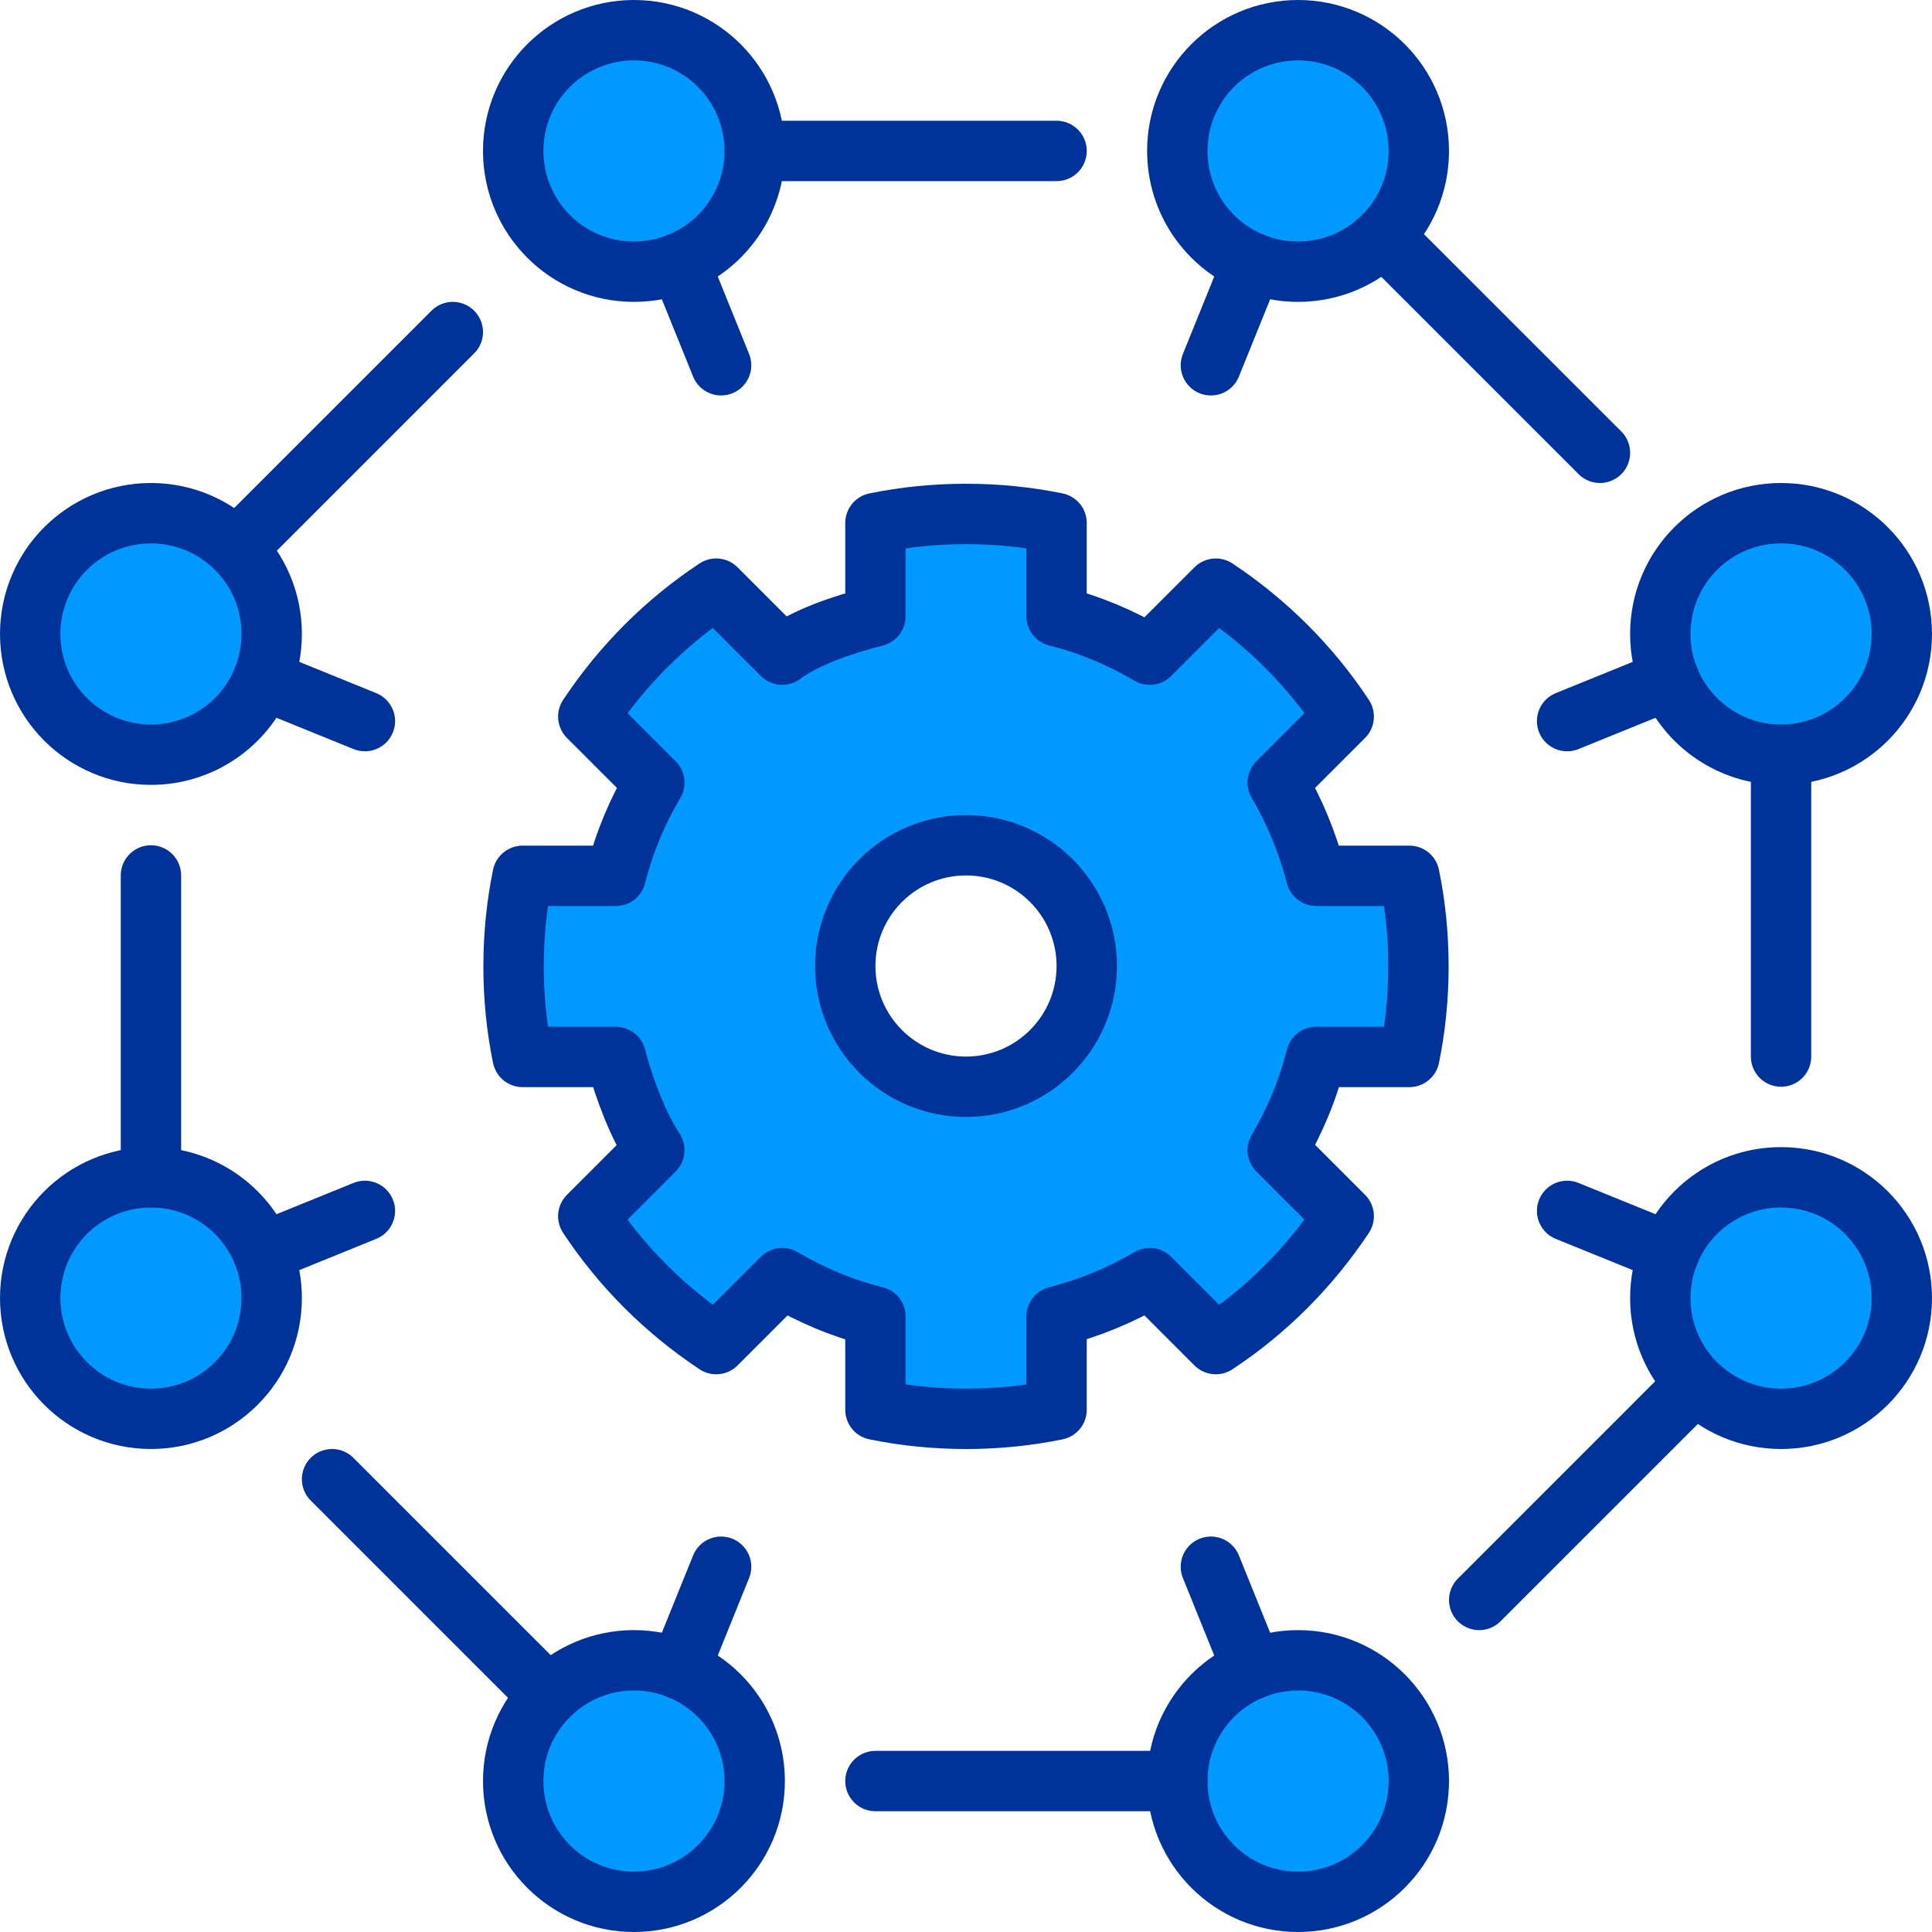<svg width="140" height="140" viewBox="0 0 140 140" fill="none" xmlns="http://www.w3.org/2000/svg">
<g clip-path="url(#clip0_57_3450)">
<path d="M49.249 120.961C52.44 122.265 54.688 125.401 54.688 129.062C54.688 133.894 50.769 137.812 45.938 137.812C41.106 137.812 37.188 133.894 37.188 129.062C37.188 124.231 41.106 120.312 45.938 120.312C47.111 120.312 48.226 120.542 49.249 120.961Z" fill="#0099FF"/>
<path d="M19.04 90.751C19.458 91.774 19.688 92.889 19.688 94.062C19.688 98.894 15.769 102.812 10.938 102.812C6.106 102.812 2.188 98.894 2.188 94.062C2.188 89.231 6.106 85.312 10.938 85.312C14.599 85.312 17.735 87.56 19.04 90.751Z" fill="#0099FF"/>
<path d="M19.04 49.249C17.732 52.44 14.596 54.688 10.938 54.688C6.106 54.688 2.188 50.769 2.188 45.938C2.188 41.106 6.106 37.188 10.938 37.188C15.769 37.188 19.688 41.103 19.688 45.938C19.688 47.108 19.458 48.226 19.04 49.249Z" fill="#0099FF"/>
<path d="M49.249 19.04C48.226 19.458 47.111 19.688 45.938 19.688C41.106 19.688 37.188 15.769 37.188 10.938C37.188 6.106 41.106 2.188 45.938 2.188C50.769 2.188 54.688 6.103 54.688 10.938C54.688 14.599 52.44 17.735 49.249 19.04Z" fill="#0099FF"/>
<path d="M90.751 19.04C87.56 17.735 85.312 14.599 85.312 10.938C85.312 6.103 89.231 2.188 94.062 2.188C98.894 2.188 102.812 6.103 102.812 10.938C102.812 15.772 98.894 19.688 94.062 19.688C92.889 19.688 91.774 19.458 90.751 19.04Z" fill="#0099FF"/>
<path d="M120.961 49.249C120.542 48.226 120.312 47.108 120.312 45.938C120.312 41.103 124.231 37.188 129.062 37.188C133.894 37.188 137.812 41.103 137.812 45.938C137.812 50.772 133.894 54.688 129.062 54.688C125.404 54.688 122.268 52.44 120.961 49.249Z" fill="#0099FF"/>
<path d="M120.961 90.751C122.265 87.56 125.401 85.312 129.062 85.312C133.894 85.312 137.812 89.228 137.812 94.062C137.812 98.897 133.894 102.812 129.062 102.812C124.231 102.812 120.312 98.894 120.312 94.062C120.312 92.889 120.542 91.774 120.961 90.751Z" fill="#0099FF"/>
<path d="M90.751 120.961C91.774 120.542 92.889 120.312 94.062 120.312C98.894 120.312 102.812 124.228 102.812 129.062C102.812 133.897 98.894 137.812 94.062 137.812C89.231 137.812 85.312 133.894 85.312 129.062C85.312 125.401 87.56 122.265 90.751 120.961Z" fill="#0099FF"/>
<path d="M102.129 63.465C102.566 65.598 102.785 67.785 102.785 70.027C102.785 72.269 102.566 74.457 102.129 76.59H95.375C94.773 78.996 93.816 81.266 92.586 83.344L97.371 88.129C94.938 91.793 91.793 94.965 88.102 97.398L83.316 92.613C81.238 93.844 78.969 94.773 76.562 95.402V102.156C74.43 102.594 72.242 102.812 70 102.812C67.758 102.812 65.57 102.594 63.438 102.156V95.402C61.031 94.801 58.762 93.844 56.684 92.613L51.898 97.398C48.234 94.965 45.062 91.82 42.629 88.129L47.414 83.344C46.266 81.594 45.254 78.996 44.625 76.59H37.871C37.434 74.457 37.215 72.269 37.215 70.027C37.215 67.785 37.434 65.598 37.871 63.465H44.625C45.227 61.059 46.184 58.789 47.414 56.711L42.629 51.926C45.062 48.262 48.207 45.09 51.898 42.656L56.684 47.441C58.352 46.184 61.031 45.281 63.438 44.652V37.898C65.57 37.461 67.758 37.242 70 37.242C72.242 37.242 74.43 37.461 76.562 37.898V44.652C78.969 45.254 81.238 46.211 83.316 47.441L88.102 42.656C91.766 45.09 94.938 48.234 97.371 51.926L92.586 56.711C93.816 58.789 94.746 61.059 95.375 63.465H102.129ZM78.75 70C78.75 65.166 74.832 61.25 70 61.25C65.168 61.25 61.25 65.166 61.25 70C61.25 74.834 65.168 78.75 70 78.75C74.832 78.75 78.75 74.832 78.75 70Z" fill="#0099FF"/>
<path d="M49.249 19.04C48.226 19.458 47.111 19.688 45.938 19.688C41.106 19.688 37.188 15.769 37.188 10.938C37.188 6.106 41.106 2.188 45.938 2.188C50.769 2.188 54.688 6.103 54.688 10.938C54.688 14.599 52.44 17.735 49.249 19.04Z" stroke="#003399" stroke-width="4.375" stroke-linecap="round" stroke-linejoin="round"/>
<path d="M45.938 120.312C47.111 120.312 48.226 120.542 49.249 120.961C52.44 122.265 54.688 125.401 54.688 129.062C54.688 133.894 50.769 137.812 45.938 137.812C41.106 137.812 37.188 133.894 37.188 129.062C37.188 124.231 41.106 120.312 45.938 120.312Z" stroke="#003399" stroke-width="4.375" stroke-linecap="round" stroke-linejoin="round"/>
<path d="M90.751 120.961C91.774 120.542 92.889 120.312 94.062 120.312C98.894 120.312 102.812 124.228 102.812 129.062C102.812 133.897 98.894 137.812 94.062 137.812C89.231 137.812 85.312 133.894 85.312 129.062C85.312 125.401 87.56 122.265 90.751 120.961Z" stroke="#003399" stroke-width="4.375" stroke-linecap="round" stroke-linejoin="round"/>
<path d="M10.938 85.312C14.599 85.312 17.735 87.56 19.04 90.751C19.458 91.774 19.688 92.889 19.688 94.062C19.688 98.894 15.769 102.812 10.938 102.812C6.106 102.812 2.188 98.894 2.188 94.062C2.188 89.231 6.106 85.312 10.938 85.312Z" stroke="#003399" stroke-width="4.375" stroke-linecap="round" stroke-linejoin="round"/>
<path d="M10.938 37.188C15.769 37.188 19.688 41.103 19.688 45.938C19.688 47.108 19.458 48.226 19.04 49.249C17.732 52.44 14.596 54.688 10.938 54.688C6.106 54.688 2.188 50.769 2.188 45.938C2.188 41.106 6.106 37.188 10.938 37.188Z" stroke="#003399" stroke-width="4.375" stroke-linecap="round" stroke-linejoin="round"/>
<path d="M10.938 85.312V63.438" stroke="#003399" stroke-width="4.375" stroke-linecap="round" stroke-linejoin="round"/>
<path d="M39.375 122.5L24.062 107.188" stroke="#003399" stroke-width="4.375" stroke-linecap="round" stroke-linejoin="round"/>
<path d="M85.312 129.062H63.438" stroke="#003399" stroke-width="4.375" stroke-linecap="round" stroke-linejoin="round"/>
<path d="M54.688 10.938H76.562" stroke="#003399" stroke-width="4.375" stroke-linecap="round" stroke-linejoin="round"/>
<path d="M17.5 39.375L32.812 24.062" stroke="#003399" stroke-width="4.375" stroke-linecap="round" stroke-linejoin="round"/>
<path d="M94.062 2.188C98.894 2.188 102.812 6.103 102.812 10.938C102.812 15.772 98.894 19.688 94.062 19.688C92.889 19.688 91.774 19.458 90.751 19.04C87.56 17.735 85.312 14.599 85.312 10.938C85.312 6.103 89.231 2.188 94.062 2.188Z" stroke="#003399" stroke-width="4.375" stroke-linecap="round" stroke-linejoin="round"/>
<path d="M120.961 49.249C120.542 48.226 120.312 47.108 120.312 45.938C120.312 41.103 124.231 37.188 129.062 37.188C133.894 37.188 137.812 41.103 137.812 45.938C137.812 50.772 133.894 54.688 129.062 54.688C125.404 54.688 122.268 52.44 120.961 49.249Z" stroke="#003399" stroke-width="4.375" stroke-linecap="round" stroke-linejoin="round"/>
<path d="M129.062 85.312C133.894 85.312 137.812 89.228 137.812 94.062C137.812 98.897 133.894 102.812 129.062 102.812C124.231 102.812 120.312 98.894 120.312 94.062C120.312 92.889 120.542 91.774 120.961 90.751C122.265 87.56 125.401 85.312 129.062 85.312Z" stroke="#003399" stroke-width="4.375" stroke-linecap="round" stroke-linejoin="round"/>
<path d="M129.062 54.688V76.562" stroke="#003399" stroke-width="4.375" stroke-linecap="round" stroke-linejoin="round"/>
<path d="M100.625 17.5L115.938 32.812" stroke="#003399" stroke-width="4.375" stroke-linecap="round" stroke-linejoin="round"/>
<path d="M122.5 100.625L107.188 115.938" stroke="#003399" stroke-width="4.375" stroke-linecap="round" stroke-linejoin="round"/>
<path d="M52.254 113.531L49.249 120.961L49.246 120.969" stroke="#003399" stroke-width="4.375" stroke-linecap="round" stroke-linejoin="round"/>
<path d="M19.031 90.754L19.04 90.751L26.441 87.746" stroke="#003399" stroke-width="4.375" stroke-linecap="round" stroke-linejoin="round"/>
<path d="M87.746 113.531L90.751 120.961L90.754 120.969" stroke="#003399" stroke-width="4.375" stroke-linecap="round" stroke-linejoin="round"/>
<path d="M120.969 90.754L120.961 90.751L113.559 87.746" stroke="#003399" stroke-width="4.375" stroke-linecap="round" stroke-linejoin="round"/>
<path d="M52.254 26.469L49.249 19.04L49.246 19.032" stroke="#003399" stroke-width="4.375" stroke-linecap="round" stroke-linejoin="round"/>
<path d="M19.031 49.246L19.04 49.249L26.441 52.254" stroke="#003399" stroke-width="4.375" stroke-linecap="round" stroke-linejoin="round"/>
<path d="M87.746 26.469L90.751 19.04L90.754 19.032" stroke="#003399" stroke-width="4.375" stroke-linecap="round" stroke-linejoin="round"/>
<path d="M120.969 49.246L120.961 49.249L113.559 52.254" stroke="#003399" stroke-width="4.375" stroke-linecap="round" stroke-linejoin="round"/>
<path d="M70 102.813C72.242 102.813 74.43 102.594 76.562 102.156V95.402C78.969 94.773 81.238 93.844 83.316 92.613L88.102 97.398C91.793 94.965 94.938 91.793 97.371 88.129L92.586 83.344C93.816 81.266 94.773 78.996 95.375 76.59H102.129C102.566 74.457 102.785 72.269 102.785 70.027C102.785 67.785 102.566 65.598 102.129 63.465H95.375C94.746 61.059 93.816 58.789 92.586 56.711L97.371 51.926C94.938 48.234 91.766 45.09 88.102 42.656L83.316 47.441C81.238 46.211 78.969 45.254 76.562 44.652V37.898C74.43 37.461 72.242 37.242 70 37.242C67.758 37.242 65.57 37.461 63.438 37.898V44.652C61.031 45.281 58.352 46.184 56.684 47.441L51.898 42.656C48.207 45.09 45.062 48.262 42.629 51.926L47.414 56.711C46.184 58.789 45.227 61.059 44.625 63.465H37.871C37.434 65.598 37.215 67.785 37.215 70.027C37.215 72.269 37.434 74.457 37.871 76.59H44.625C45.254 78.996 46.266 81.594 47.414 83.344L42.629 88.129C45.062 91.82 48.234 94.965 51.898 97.398L56.684 92.613C58.762 93.844 61.031 94.801 63.438 95.402V102.156C65.57 102.594 67.758 102.813 70 102.813Z" stroke="#003399" stroke-width="4.375" stroke-linecap="round" stroke-linejoin="round"/>
<path d="M70 78.75C74.832 78.75 78.75 74.832 78.75 70C78.75 65.168 74.832 61.25 70 61.25C65.168 61.25 61.25 65.168 61.25 70C61.25 74.832 65.168 78.75 70 78.75Z" stroke="#003399" stroke-width="4.375" stroke-linecap="round" stroke-linejoin="round"/>
</g>
<defs>
<clipPath id="clip0_57_3450">
<rect width="140" height="140" fill="white"/>
</clipPath>
</defs>
</svg>
